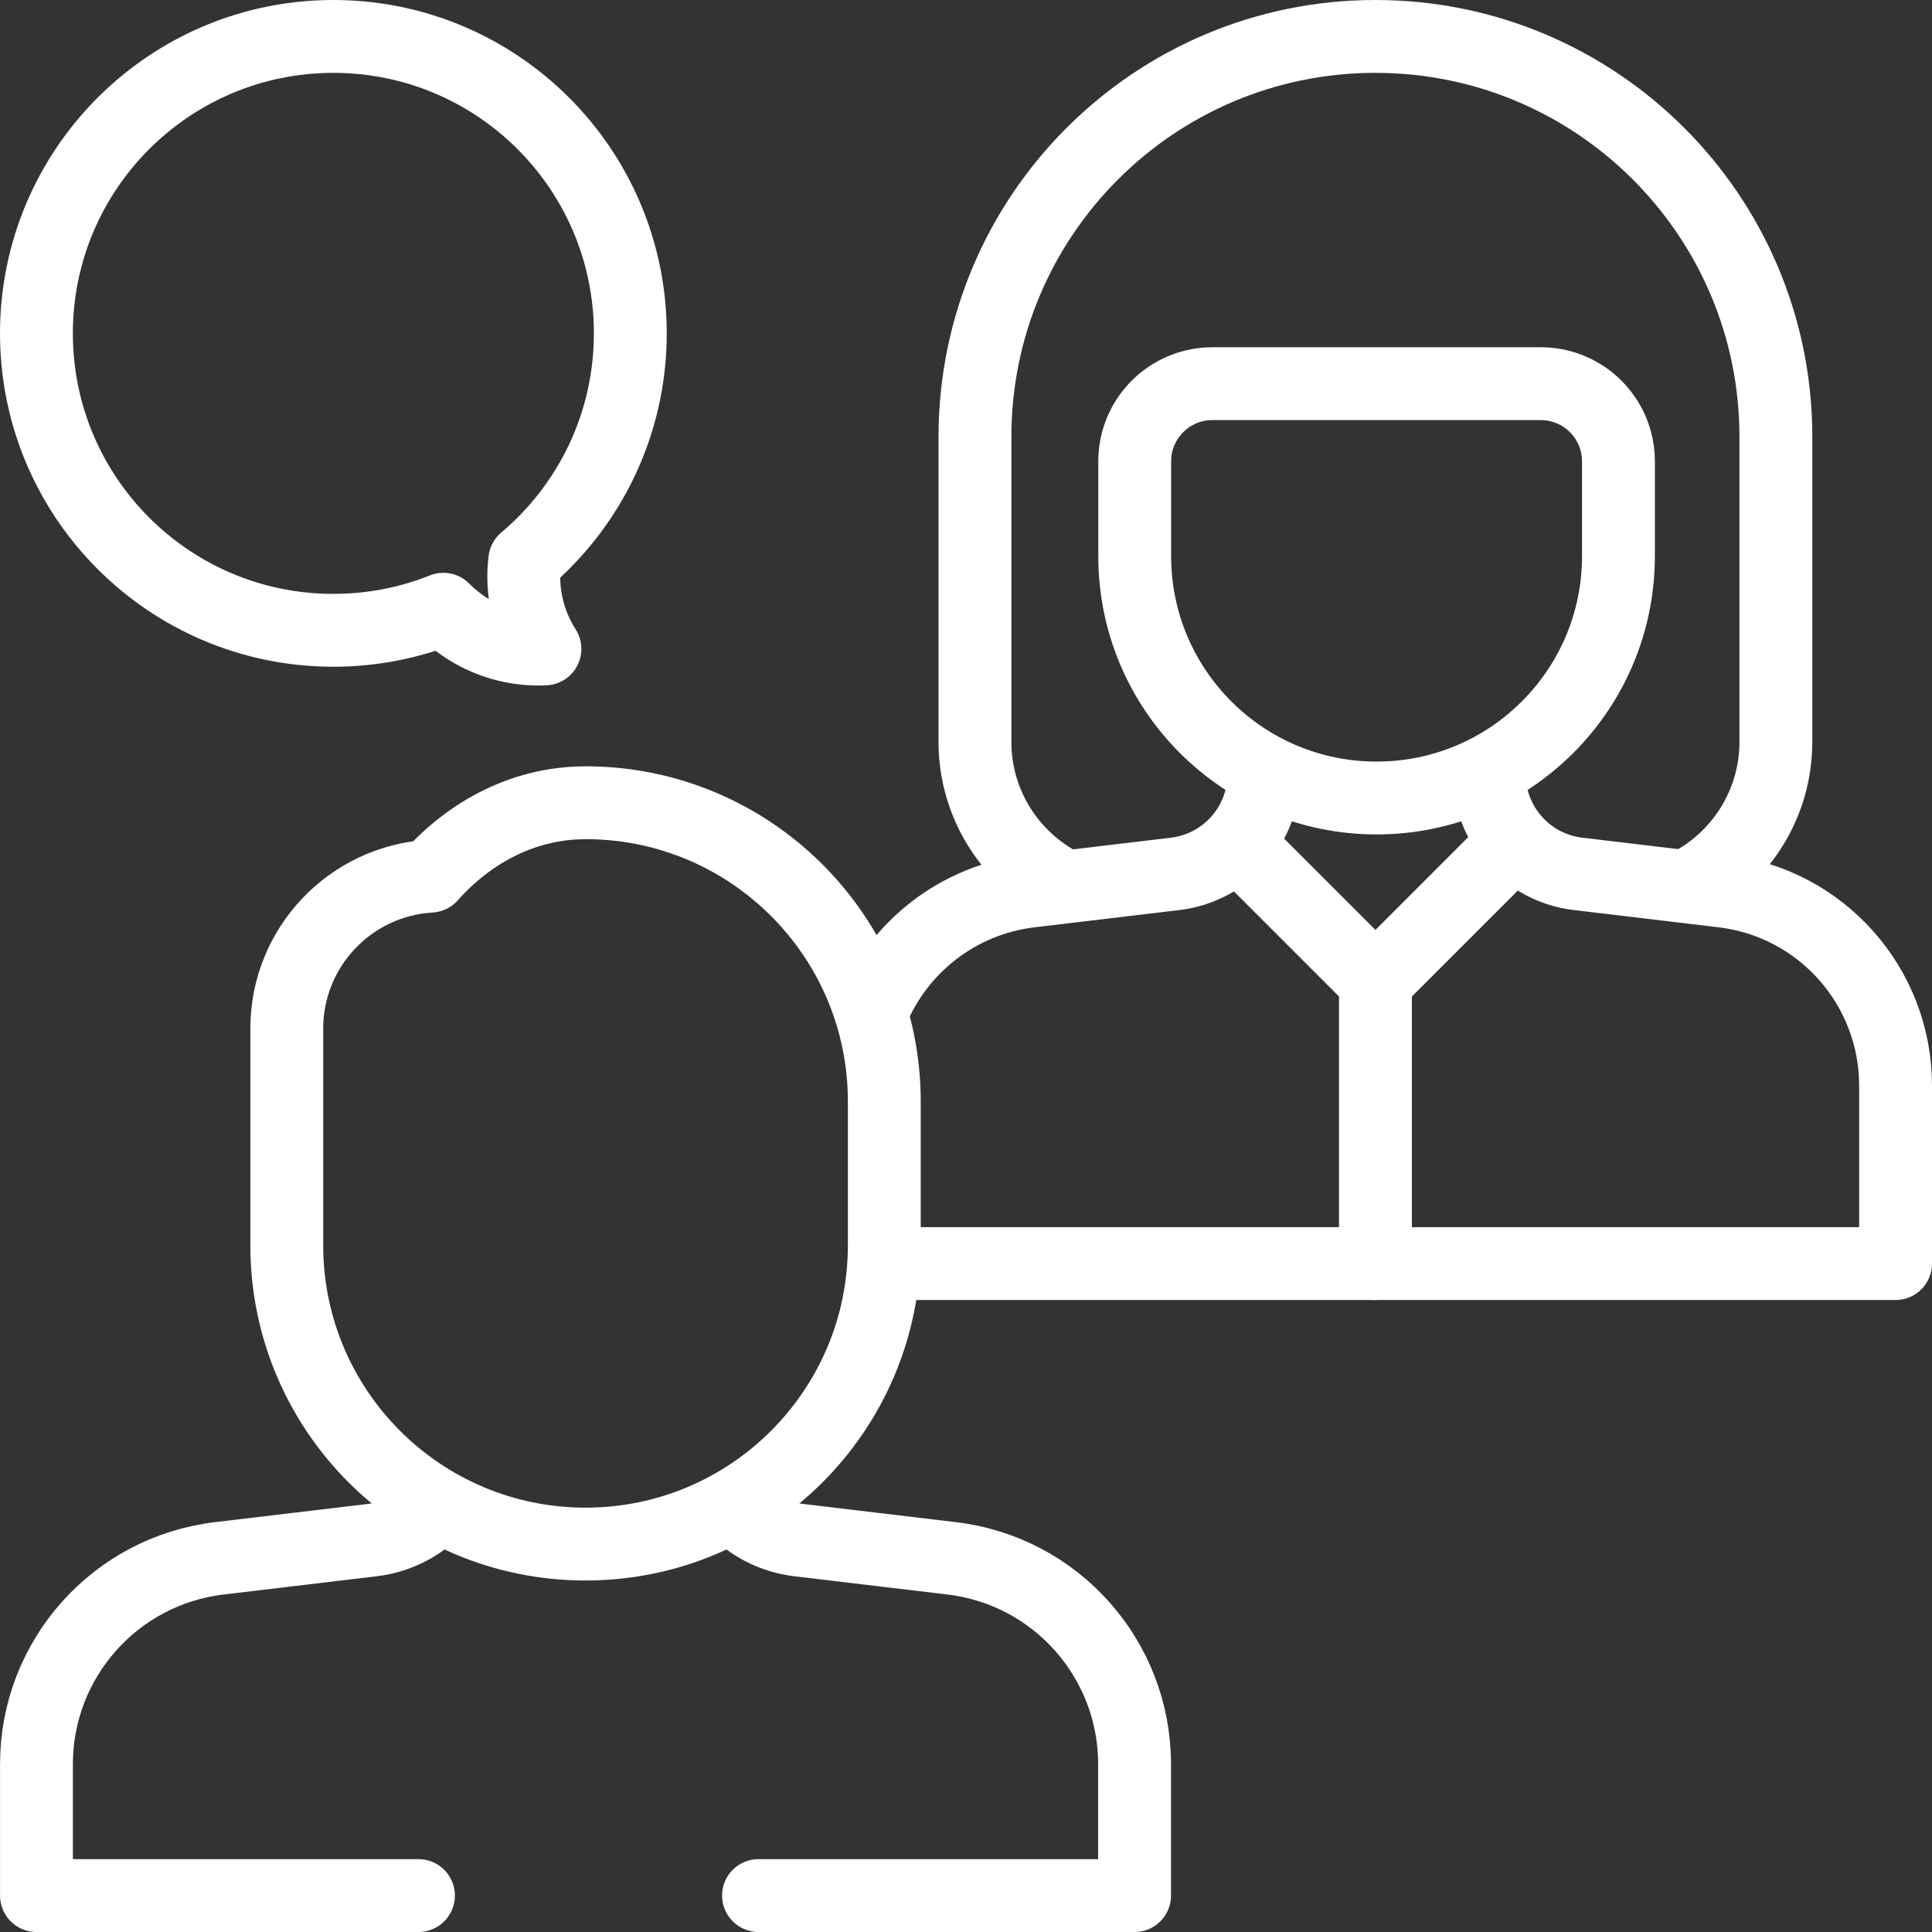 <svg height="56.059" viewBox="0 0 56.059 56.059" width="56.059" xmlns="http://www.w3.org/2000/svg"><rect x="0" y="0" width="56.059" height="56.059" fill="#333333" stroke="none"/><g style="stroke:#fff;stroke-width:2.114;fill:none;fill-rule:evenodd;stroke-linecap:round;stroke-linejoin:round" transform="translate(1.057 1.057)"><path d="m47.884 24.651c1.535-.767 2.588-2.353 2.588-4.185l0-8.846c0-6.417-5.202-11.62-11.62-11.62-6.417 0-11.62 5.202-11.62 11.62l0 8.846c0 1.811 1.029 3.381 2.534 4.157"/><path d="m34.122 10.076c-1.245 0-2.254 1.009-2.254 2.254v2.75c0 3.876 3.142 7.018 7.018 7.018 3.876 0 7.018-3.142 7.018-7.018v-2.75c0-1.245-1.009-2.254-2.254-2.254z"/><path d="m24.703 35.607h29.242v-5.162c0-2.88-2.153-5.305-5.013-5.645l-4.204-.501c-1.468-.175-2.574-1.42-2.574-2.899"/><path d="m35.617 21.4c0 1.479-1.106 2.724-2.574 2.899l-4.204.501c-2.105.251-3.827 1.631-4.59 3.49"/><path d="m42.791 23.482-3.938 3.938-3.938-3.938"/><path d="m38.853 27.42v8.187"/><path d="m11.618 42.698c-.48.502-1.13.844-1.867.932l-4.447.53c-3.025.36-5.303 2.926-5.303 5.972v3.813h11.084"/><path d="m20.952 53.945h10.912v-3.813c0-3.047-2.278-5.612-5.304-5.972l-4.447-.53c-.736-.088-1.387-.43-1.867-.932"/><path d="m15.932 22.236c-1.743 0-3.325.811-4.498 2.13-2.326.136-4.17 2.064-4.17 4.424v6.287c0 4.788 3.881 8.669 8.669 8.669 4.788 0 8.669-3.881 8.669-8.669v-4.173c0-4.787-3.881-8.669-8.669-8.669z"/><path d="m8.616 0c4.758 0 8.616 3.858 8.616 8.616 0 2.643-1.19 5.007-3.063 6.587-.11.902.101 1.813.586 2.569-.659.032-1.335-.102-1.963-.426-.375-.193-.702-.44-.983-.725-.987.394-2.065.611-3.193.611-4.759-0-8.616-3.858-8.616-8.616 0-4.758 3.858-8.616 8.616-8.616z"/></g></svg>